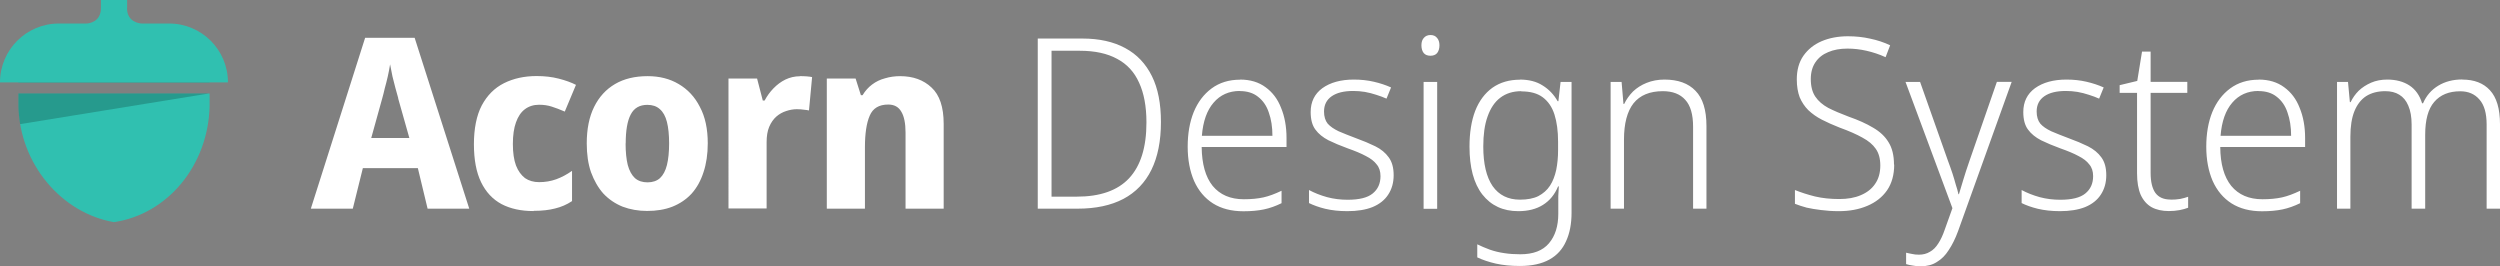 <?xml version="1.0" encoding="UTF-8"?>
<svg id="Layer_1" xmlns="http://www.w3.org/2000/svg" version="1.1" viewBox="0 0 241.29 25.71">
  <rect x="0" y="0" width="241.29" height="25.71" fill="#808080" stroke="none"/>
  <!-- Generator: Adobe Illustrator 30.0.0, SVG Export Plug-In . SVG Version: 2.1.1 Build 123)  -->
  <defs>
    <style>
      .st0 {
        fill-opacity: .2;
      }

      .st1 {
        fill: #30c0b0;
      }

      .st2 {
        fill: #fff;
      }
    </style>
  </defs>
  <path class="st2" d="M41.27,20.14l-.94-3.91h-5.31l-.97,3.91h-4.05l5.24-16.49h4.78l5.27,16.49h-4.02ZM38.44,9.49c-.09-.32-.18-.66-.28-1.01-.09-.35-.18-.72-.28-1.1-.08-.38-.15-.77-.23-1.17-.06.4-.14.8-.23,1.2-.09.38-.18.75-.28,1.1-.08.35-.16.68-.25.99l-1.06,3.82h3.68l-1.08-3.82ZM51.49,20.37c-1.2,0-2.22-.22-3.08-.67-.86-.46-1.52-1.17-1.98-2.12-.46-.95-.69-2.17-.69-3.66s.25-2.78.76-3.75c.52-.97,1.23-1.68,2.14-2.14.92-.46,1.97-.69,3.15-.69.77,0,1.48.08,2.14.25.66.17,1.21.37,1.66.6l-1.08,2.58c-.46-.2-.88-.36-1.26-.48-.37-.12-.77-.18-1.22-.18-.54,0-1,.15-1.38.44-.37.28-.65.7-.85,1.26-.2.55-.3,1.25-.3,2.09s.1,1.52.3,2.07c.21.54.51.94.87,1.22.38.26.84.39,1.36.39.58,0,1.13-.09,1.66-.28.54-.2,1.04-.47,1.52-.81v2.92c-.51.34-1.05.57-1.63.71-.57.15-1.26.23-2.07.23ZM68.31,13.84c0,1.04-.14,1.97-.41,2.78-.26.81-.64,1.5-1.15,2.07-.51.55-1.13.97-1.86,1.26-.72.28-1.53.41-2.44.41-.84,0-1.63-.14-2.35-.41-.72-.29-1.34-.71-1.86-1.26-.51-.57-.9-1.26-1.2-2.07-.28-.81-.41-1.74-.41-2.78,0-1.4.24-2.57.71-3.52.48-.97,1.15-1.7,2.02-2.21.87-.51,1.92-.76,3.15-.76,1.13,0,2.13.25,2.99.76.87.51,1.56,1.24,2.05,2.21.51.95.76,2.12.76,3.52ZM60.38,13.84c0,.83.07,1.53.21,2.09.15.55.38.97.69,1.26.32.28.73.41,1.22.41s.9-.14,1.2-.41c.31-.29.53-.71.67-1.26.14-.57.21-1.27.21-2.09s-.07-1.52-.21-2.07-.37-.97-.69-1.24c-.31-.28-.71-.41-1.2-.41-.75,0-1.29.31-1.61.94-.32.61-.48,1.54-.48,2.78ZM77.21,7.35c.2,0,.41,0,.64.02.23.02.41.04.53.07l-.3,3.22c-.12-.03-.28-.05-.48-.07-.2-.03-.43-.05-.69-.05-.34,0-.68.06-1.04.18-.34.11-.65.28-.94.53-.28.25-.51.57-.69.99-.17.4-.25.9-.25,1.49v6.39h-3.68V7.58h2.76l.55,2.12h.18c.23-.43.51-.82.85-1.17.34-.35.72-.64,1.15-.85.44-.21.91-.32,1.4-.32ZM86.87,7.35c1.26,0,2.27.37,3.04,1.1.78.72,1.17,1.89,1.17,3.5v8.19h-3.68v-7.34c0-.9-.14-1.58-.41-2.02-.26-.46-.68-.69-1.26-.69-.89,0-1.49.36-1.79,1.08-.31.71-.46,1.73-.46,3.06v5.91h-3.68V7.58h2.78l.51,1.61h.16c.26-.43.57-.77.92-1.03.37-.28.78-.48,1.24-.6.46-.14.95-.21,1.47-.21Z"/>
  <path class="st2" d="M112.05,11.77c0,1.84-.31,3.38-.92,4.62-.61,1.24-1.52,2.18-2.71,2.81-1.2.63-2.67.94-4.42.94h-3.84V3.72h4.32c1.62,0,3,.31,4.12.92,1.14.61,1.99,1.52,2.58,2.71s.87,2.67.87,4.42ZM110.65,11.82c0-1.55-.24-2.83-.71-3.84-.46-1.03-1.16-1.79-2.12-2.3-.95-.52-2.15-.78-3.59-.78h-2.74v14.08h2.44c2.25,0,3.93-.59,5.04-1.77,1.12-1.2,1.68-2.99,1.68-5.38ZM119.69,7.68c.98,0,1.8.25,2.46.74.66.48,1.16,1.13,1.49,1.98.35.84.53,1.82.53,2.92v.87h-8.19c.02,1.64.37,2.89,1.06,3.75.71.86,1.71,1.29,3.01,1.29.72,0,1.35-.06,1.89-.18.54-.12,1.12-.34,1.75-.64v1.2c-.57.28-1.13.48-1.7.6-.57.12-1.23.18-1.98.18-1.15,0-2.13-.25-2.94-.76-.8-.51-1.4-1.23-1.82-2.16-.41-.95-.62-2.05-.62-3.31s.19-2.37.58-3.34c.4-.97.97-1.72,1.72-2.28.77-.57,1.69-.85,2.76-.85ZM119.66,8.78c-1.04,0-1.89.38-2.53,1.13-.64.74-1.02,1.8-1.13,3.2h6.81c0-.86-.12-1.61-.35-2.25-.21-.64-.56-1.15-1.04-1.52-.46-.37-1.05-.55-1.77-.55ZM134.51,16.9c0,.74-.18,1.36-.53,1.89-.34.52-.84.92-1.52,1.2-.66.26-1.46.39-2.42.39-.8,0-1.51-.08-2.14-.23-.61-.15-1.13-.34-1.56-.55v-1.26c.52.28,1.1.51,1.75.69.64.17,1.3.25,1.98.25,1.12,0,1.92-.2,2.41-.6.51-.41.76-.97.76-1.68,0-.46-.12-.84-.37-1.13-.23-.31-.58-.58-1.04-.81-.46-.25-1.04-.49-1.75-.74-.71-.26-1.33-.52-1.86-.78-.54-.28-.96-.62-1.26-1.03-.31-.41-.46-.98-.46-1.7,0-.98.38-1.75,1.13-2.3.77-.55,1.78-.83,3.04-.83.69,0,1.33.07,1.93.21.6.14,1.15.32,1.66.55l-.44,1.08c-.31-.14-.64-.26-.99-.37-.35-.12-.72-.21-1.1-.28-.37-.06-.74-.09-1.13-.09-.89,0-1.58.17-2.07.51-.49.34-.74.83-.74,1.47,0,.49.12.88.35,1.17.25.28.6.52,1.06.74.46.2,1.02.42,1.68.67.69.25,1.31.51,1.86.78s.98.63,1.29,1.06c.32.43.48,1,.48,1.73ZM138.71,7.91v12.24h-1.31V7.91h1.31ZM138.06,3.38c.28,0,.49.09.64.28.15.17.23.41.23.71,0,.32-.08.57-.23.76-.15.17-.37.25-.64.25s-.49-.08-.64-.25c-.15-.18-.23-.44-.23-.76s.08-.54.23-.71c.15-.18.37-.28.64-.28ZM146.68,7.68c.89,0,1.62.19,2.21.57.6.37,1.08.87,1.45,1.52h.07l.21-1.86h1.06v12.63c0,1.07-.18,1.99-.53,2.74-.34.77-.87,1.36-1.61,1.77-.74.41-1.69.62-2.85.62-.87,0-1.65-.08-2.32-.23-.66-.15-1.26-.35-1.79-.6v-1.26c.37.18.77.35,1.2.51.43.15.9.27,1.4.34.51.08,1.03.11,1.56.11,1.24,0,2.16-.35,2.76-1.06.6-.71.9-1.66.9-2.85v-1.7c.01-.34.03-.65.05-.94h-.07c-.32.78-.81,1.38-1.47,1.79-.64.4-1.43.6-2.37.6-1.47,0-2.63-.54-3.47-1.61-.83-1.07-1.24-2.61-1.24-4.62,0-1.33.18-2.48.55-3.45.38-.97.94-1.71,1.66-2.23.74-.52,1.62-.78,2.67-.78ZM146.84,8.8c-.81,0-1.49.21-2.05.64-.54.41-.94,1.02-1.22,1.82-.28.78-.41,1.74-.41,2.88,0,1.67.3,2.94.9,3.82.61.87,1.49,1.31,2.64,1.31.71,0,1.3-.11,1.77-.34.47-.25.85-.58,1.13-1.01.28-.43.47-.94.6-1.52.12-.6.18-1.23.18-1.91v-.8c0-1.04-.12-1.92-.35-2.64s-.61-1.27-1.13-1.66-1.21-.57-2.07-.57ZM160.65,7.68c1.3,0,2.3.36,2.99,1.08.71.72,1.06,1.86,1.06,3.4v7.98h-1.29v-7.91c0-1.18-.25-2.05-.76-2.6-.49-.55-1.21-.83-2.16-.83-1.26,0-2.2.39-2.83,1.17-.61.78-.92,1.95-.92,3.5v6.67h-1.29V7.91h1.06l.18,2.12h.07c.21-.44.5-.84.85-1.2.37-.35.81-.63,1.31-.83.52-.21,1.1-.32,1.72-.32ZM182.82,15.89c0,.98-.23,1.81-.69,2.48-.46.66-1.1,1.16-1.91,1.5-.8.34-1.71.51-2.74.51-.63,0-1.2-.04-1.73-.11-.51-.06-.97-.14-1.38-.23-.4-.11-.78-.23-1.13-.37v-1.33c.57.23,1.21.44,1.93.62.72.17,1.5.25,2.35.25.8,0,1.49-.12,2.07-.37.6-.25,1.06-.61,1.38-1.08.34-.48.51-1.07.51-1.79,0-.66-.15-1.2-.44-1.61-.28-.41-.71-.77-1.29-1.08-.57-.32-1.3-.64-2.21-.97-.63-.25-1.2-.5-1.7-.76-.51-.26-.94-.57-1.31-.92-.35-.35-.63-.77-.83-1.24-.18-.48-.28-1.05-.28-1.73,0-.9.21-1.66.64-2.28.43-.61,1.01-1.08,1.75-1.4.75-.32,1.6-.48,2.55-.48.77,0,1.48.08,2.14.23.67.14,1.32.35,1.93.64l-.44,1.15c-.61-.28-1.23-.48-1.84-.62-.61-.14-1.23-.21-1.84-.21-.71,0-1.33.11-1.86.34-.52.21-.94.54-1.24.99-.29.43-.44.97-.44,1.61,0,.71.15,1.27.44,1.7.29.43.71.79,1.24,1.08.55.28,1.21.56,1.98.85.92.32,1.7.67,2.35,1.06.66.38,1.16.85,1.49,1.4.35.55.53,1.27.53,2.16ZM183.89,7.91h1.43l2.69,7.61c.17.44.31.86.44,1.24.12.38.23.74.32,1.08.11.32.19.62.25.9h.05c.11-.35.25-.81.41-1.36.17-.57.37-1.18.6-1.84l2.65-7.64h1.43l-5.18,14.42c-.26.71-.56,1.31-.9,1.82-.32.51-.71.89-1.15,1.15-.43.28-.95.41-1.56.41-.28,0-.53-.02-.76-.07-.23-.03-.45-.08-.64-.14v-1.1c.18.05.38.08.57.12.2.05.42.07.67.07.4,0,.75-.09,1.06-.28.31-.17.58-.44.81-.81.23-.35.44-.8.62-1.33l.74-2.07-4.53-12.19ZM203.29,16.9c0,.74-.18,1.36-.53,1.89-.34.52-.84.92-1.52,1.2-.66.26-1.47.39-2.42.39-.8,0-1.51-.08-2.14-.23-.61-.15-1.14-.34-1.56-.55v-1.26c.52.28,1.1.51,1.75.69.64.17,1.3.25,1.98.25,1.12,0,1.92-.2,2.41-.6.51-.41.76-.97.76-1.68,0-.46-.12-.84-.37-1.13-.23-.31-.58-.58-1.04-.81-.46-.25-1.04-.49-1.75-.74-.71-.26-1.33-.52-1.86-.78-.54-.28-.96-.62-1.26-1.03-.31-.41-.46-.98-.46-1.7,0-.98.38-1.75,1.13-2.3.77-.55,1.78-.83,3.04-.83.69,0,1.33.07,1.93.21.6.14,1.15.32,1.66.55l-.44,1.08c-.31-.14-.64-.26-.99-.37-.35-.12-.72-.21-1.1-.28-.37-.06-.74-.09-1.13-.09-.89,0-1.58.17-2.07.51-.49.34-.74.83-.74,1.47,0,.49.12.88.35,1.17.24.28.6.52,1.06.74.46.2,1.02.42,1.68.67.69.25,1.31.51,1.86.78.55.28.98.63,1.29,1.06.32.43.48,1,.48,1.73ZM209.51,19.27c.32,0,.63-.02.92-.07.29-.06.54-.13.76-.21v1.06c-.23.09-.51.17-.83.23-.32.06-.67.09-1.03.09-.64,0-1.2-.12-1.66-.37-.46-.26-.81-.66-1.06-1.2-.23-.54-.35-1.23-.35-2.07v-7.77h-1.68v-.74l1.7-.41.46-2.83h.83v2.92h3.54v1.06h-3.54v7.73c0,.84.15,1.49.46,1.93.32.43.81.64,1.47.64ZM218,7.68c.98,0,1.8.25,2.46.74.66.48,1.16,1.13,1.49,1.98.35.84.53,1.82.53,2.92v.87h-8.19c.01,1.64.37,2.89,1.06,3.75.71.86,1.71,1.29,3.01,1.29.72,0,1.35-.06,1.89-.18.54-.12,1.12-.34,1.75-.64v1.2c-.57.28-1.14.48-1.7.6-.57.12-1.23.18-1.98.18-1.15,0-2.13-.25-2.94-.76-.8-.51-1.4-1.23-1.82-2.16-.41-.95-.62-2.05-.62-3.31s.19-2.37.58-3.34c.4-.97.97-1.72,1.72-2.28.77-.57,1.69-.85,2.76-.85ZM217.98,8.78c-1.04,0-1.89.38-2.53,1.13-.64.74-1.02,1.8-1.13,3.2h6.81c0-.86-.12-1.61-.35-2.25-.21-.64-.56-1.15-1.04-1.52-.46-.37-1.05-.55-1.77-.55ZM237.65,7.68c1.15,0,2.04.34,2.67,1.03.64.69.97,1.78.97,3.27v8.16h-1.29v-8.12c0-1.09-.23-1.89-.69-2.41-.46-.54-1.08-.8-1.86-.8-1.09,0-1.92.34-2.51,1.03-.58.67-.87,1.72-.87,3.15v7.15h-1.31v-8.12c0-.74-.11-1.34-.32-1.82-.2-.48-.49-.83-.87-1.06-.37-.23-.82-.34-1.36-.34-.72,0-1.33.16-1.84.48-.49.32-.87.81-1.13,1.45-.26.64-.39,1.46-.39,2.46v6.95h-1.29V7.91h1.06l.18,1.95h.07c.2-.41.46-.78.78-1.1.34-.32.74-.58,1.2-.78.46-.2.98-.3,1.56-.3.84,0,1.56.19,2.14.57.58.38.99.96,1.22,1.72h.09c.32-.74.81-1.3,1.47-1.7.66-.4,1.43-.6,2.32-.6Z"/>
  <path class="st1" d="M20.23,9.96v.27c-.12,5.68-4.02,10.44-9.23,11.21-5.08-.88-9.1-5.62-9.22-11.21v-.27s0-.94,0-.94h18.45v.94ZM20.23,7.95H1.77v-2.48h18.45v2.48Z"/>
  <path class="st0" d="M20.23,9.01L1.94,11.98c-.09-.57-.15-1.16-.16-1.75v-.27s0-.94,0-.94h18.45ZM20.23,7.95H1.77v-2.48h18.45v2.48Z"/>
  <path class="st1" d="M12.26.79c0,1.35,1.21,1.47,1.41,1.48h2.65c3.14,0,5.68,2.54,5.68,5.68H0C0,4.81,2.54,2.27,5.68,2.27h2.65c.21,0,1.41-.12,1.41-1.48v-.79h2.53v.79Z"/>
</svg>